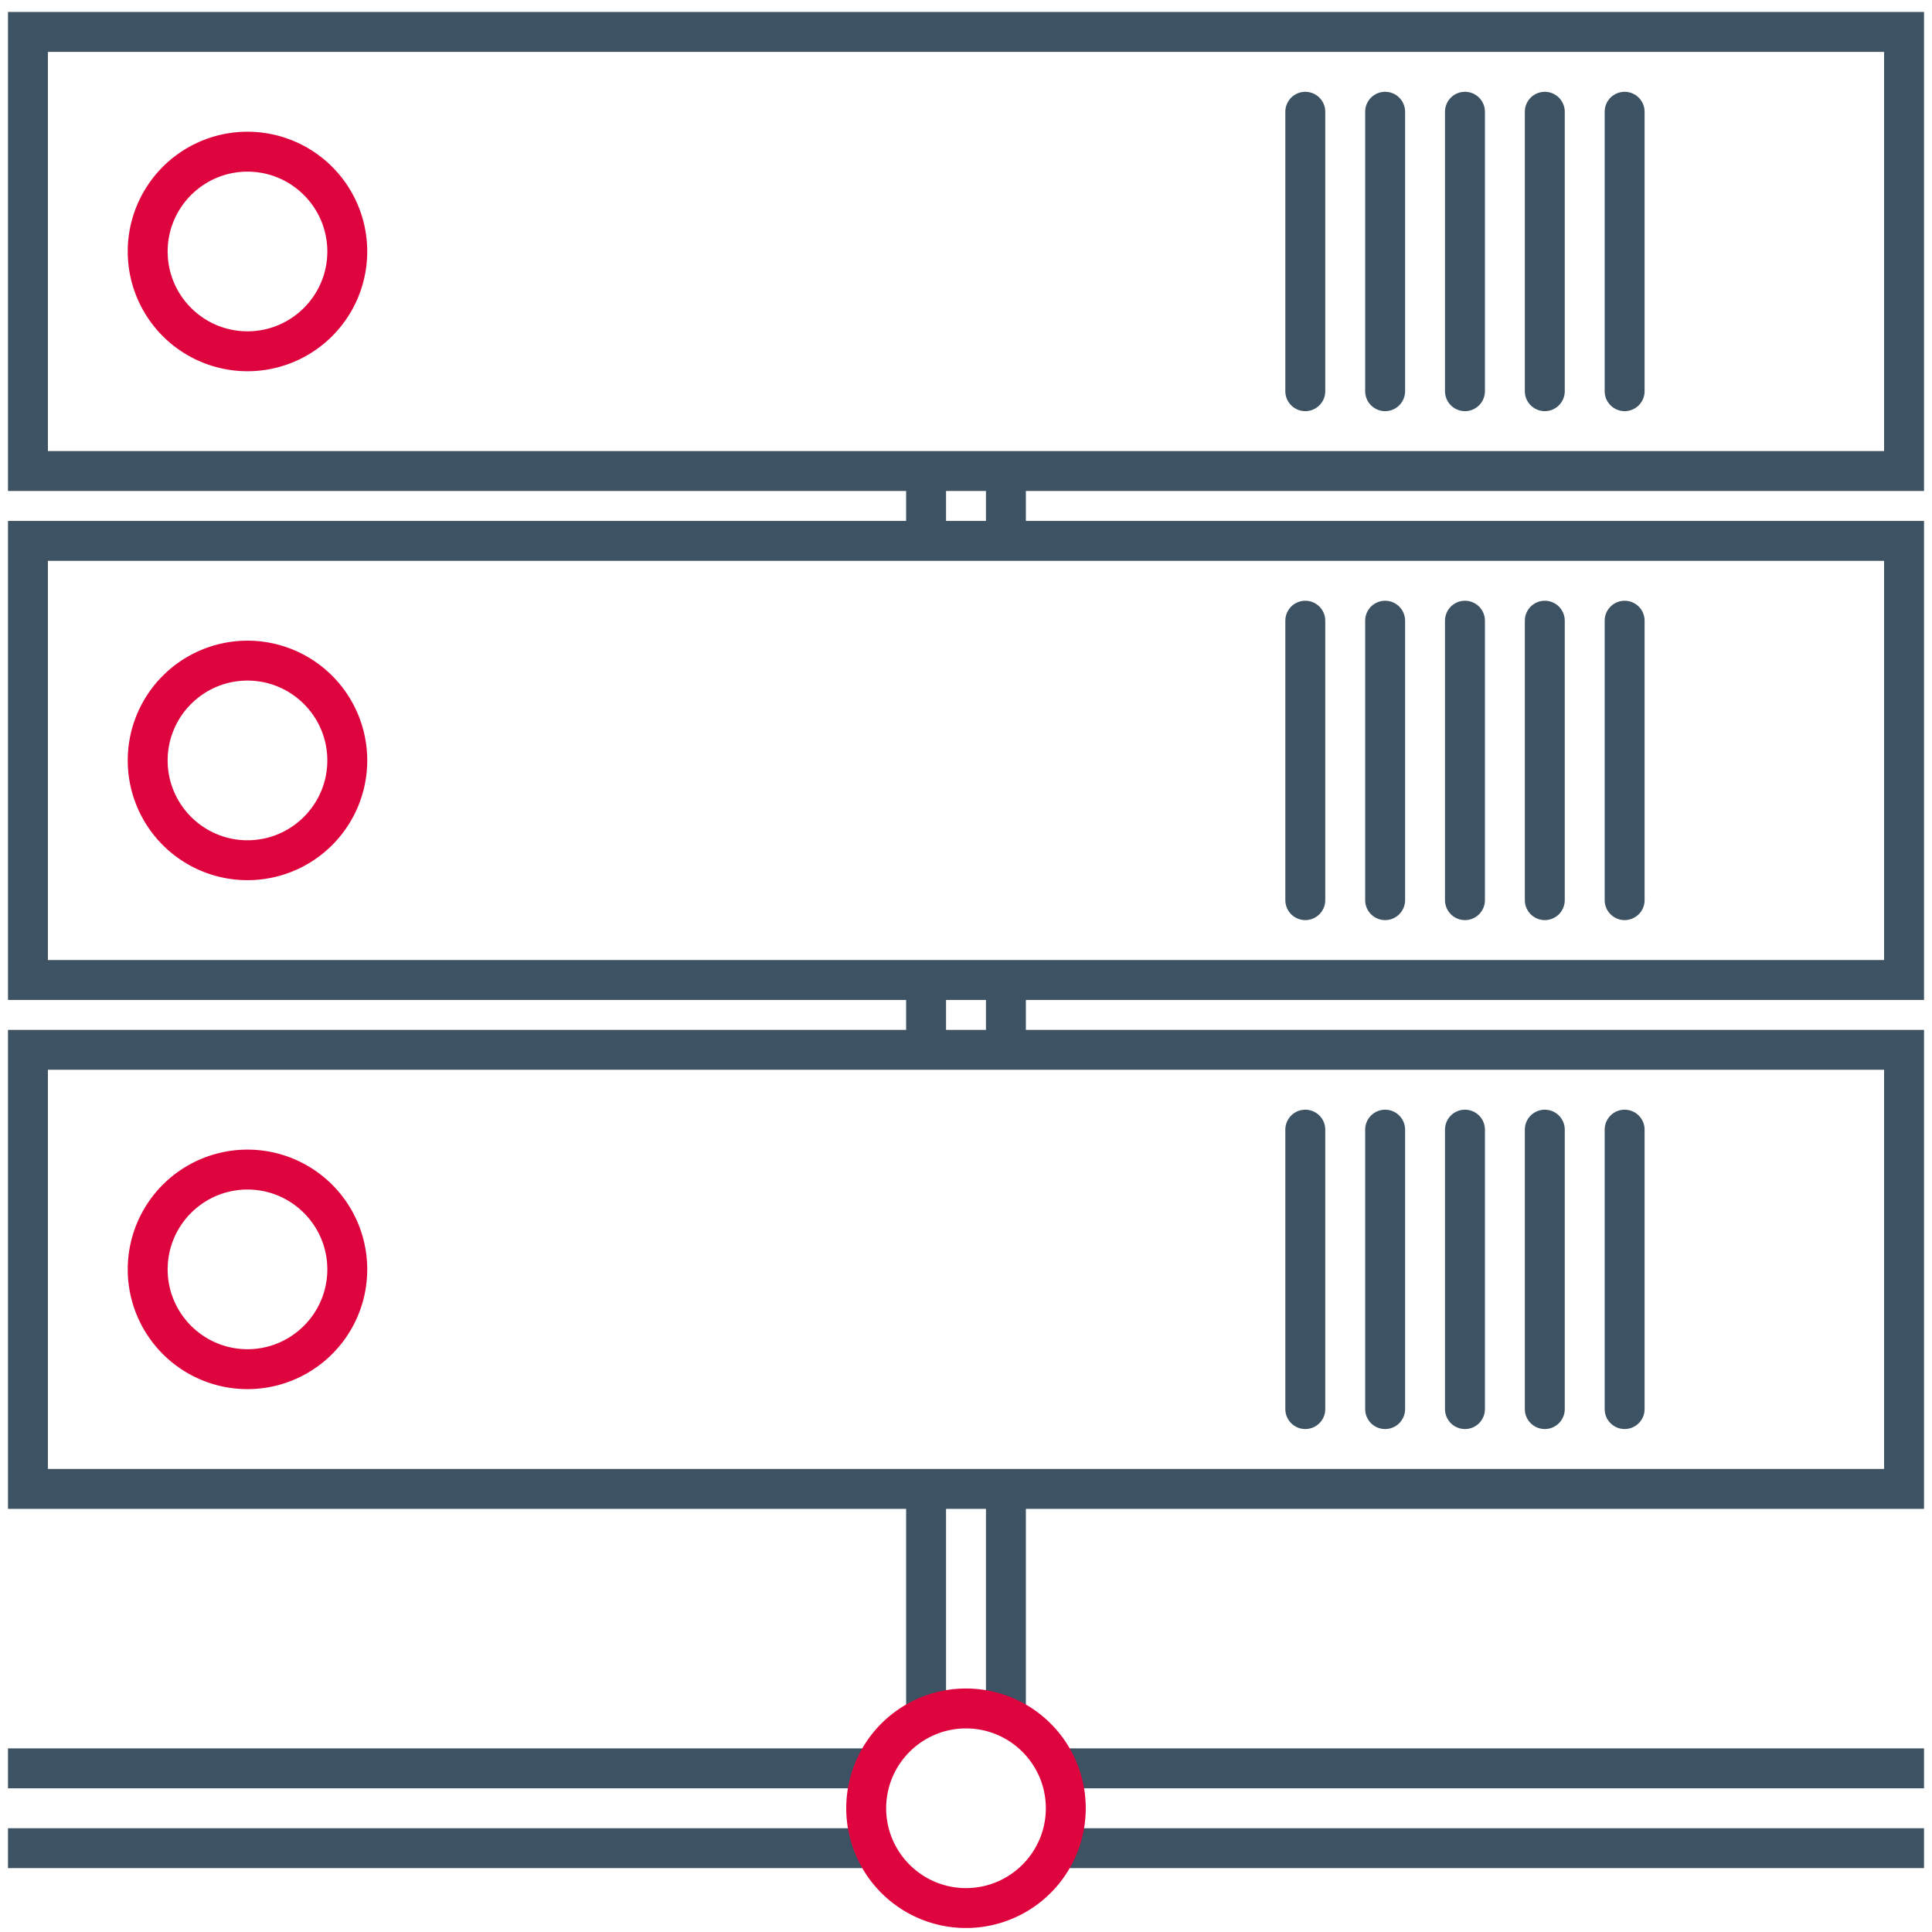 <svg xmlns="http://www.w3.org/2000/svg" width="121" height="121" viewBox="0 0 121 121"><g><g><path fill="#3d5363" d="M118 28.25H3v-25h115zm2.5-27.5H.5v30h120z"/></g><g><path fill="#de053f" d="M20.5 15.75c0 2.757-2.243 5-5 5s-5-2.243-5-5 2.243-5 5-5 5 2.243 5 5zm-12.5 0a7.5 7.5 0 1 0 15 0 7.5 7.5 0 0 0-15 0z"/></g><g><path fill="#3d5363" d="M81.75 25.75c-.69 0-1.25-.56-1.25-1.25V7A1.25 1.25 0 0 1 83 7v17.5c0 .69-.56 1.25-1.25 1.25z"/></g><g><path fill="#3d5363" d="M86.75 25.75c-.69 0-1.25-.56-1.25-1.25V7A1.25 1.25 0 0 1 88 7v17.5c0 .69-.56 1.25-1.25 1.25z"/></g><g><path fill="#3d5363" d="M91.75 25.75c-.69 0-1.25-.56-1.25-1.25V7A1.25 1.25 0 0 1 93 7v17.5c0 .69-.56 1.25-1.25 1.25z"/></g><g><path fill="#3d5363" d="M96.75 25.75c-.69 0-1.25-.56-1.25-1.25V7A1.25 1.25 0 0 1 98 7v17.5c0 .69-.56 1.25-1.25 1.25z"/></g><g><path fill="#3d5363" d="M101.75 25.75c-.69 0-1.25-.56-1.25-1.25V7a1.25 1.25 0 0 1 2.5 0v17.5c0 .69-.56 1.25-1.25 1.25z"/></g><g><path fill="#3d5363" d="M118 60.125H3v-25h115zm2.5-27.5H.5v30h120z"/></g><g><path fill="#de053f" d="M20.5 47.625c0 2.757-2.243 5-5 5s-5-2.243-5-5 2.243-5 5-5 5 2.243 5 5zm-12.5 0a7.5 7.5 0 1 0 15 0 7.5 7.5 0 0 0-15 0z"/></g><g><path fill="#3d5363" d="M81.75 57.625c-.69 0-1.25-.56-1.25-1.25v-17.5a1.25 1.25 0 0 1 2.5 0v17.5c0 .69-.56 1.25-1.25 1.25z"/></g><g><path fill="#3d5363" d="M86.75 57.625c-.69 0-1.25-.56-1.25-1.25v-17.5a1.25 1.25 0 0 1 2.5 0v17.5c0 .69-.56 1.25-1.25 1.25z"/></g><g><path fill="#3d5363" d="M91.75 57.625c-.69 0-1.25-.56-1.25-1.25v-17.5a1.25 1.25 0 0 1 2.5 0v17.5c0 .69-.56 1.25-1.25 1.25z"/></g><g><path fill="#3d5363" d="M96.75 57.625c-.69 0-1.25-.56-1.25-1.25v-17.5a1.25 1.25 0 0 1 2.5 0v17.5c0 .69-.56 1.25-1.25 1.25z"/></g><g><path fill="#3d5363" d="M101.75 57.625c-.69 0-1.25-.56-1.25-1.25v-17.5a1.25 1.25 0 0 1 2.5 0v17.5c0 .69-.56 1.25-1.25 1.25z"/></g><g><path fill="#3d5363" d="M118 92H3V67h115zm2.5-27.5H.5v30h120z"/></g><g><path fill="#de053f" d="M20.5 79.5c0 2.757-2.243 5-5 5s-5-2.243-5-5 2.243-5 5-5 5 2.243 5 5zM8 79.5a7.5 7.5 0 1 0 15 0 7.5 7.5 0 0 0-15 0z"/></g><g><path fill="#3d5363" d="M81.75 89.5c-.69 0-1.25-.56-1.25-1.25v-17.5a1.25 1.25 0 0 1 2.5 0v17.5c0 .69-.56 1.25-1.25 1.25z"/></g><g><path fill="#3d5363" d="M86.75 89.5c-.69 0-1.25-.56-1.25-1.25v-17.5a1.25 1.25 0 0 1 2.5 0v17.5c0 .69-.56 1.25-1.25 1.25z"/></g><g><path fill="#3d5363" d="M91.75 89.5c-.69 0-1.25-.56-1.25-1.25v-17.5a1.25 1.25 0 0 1 2.5 0v17.5c0 .69-.56 1.25-1.25 1.25z"/></g><g><path fill="#3d5363" d="M96.75 89.5c-.69 0-1.25-.56-1.25-1.25v-17.5a1.25 1.25 0 0 1 2.5 0v17.5c0 .69-.56 1.25-1.25 1.25z"/></g><g><path fill="#3d5363" d="M101.75 89.5c-.69 0-1.25-.56-1.25-1.25v-17.5a1.25 1.25 0 0 1 2.5 0v17.5c0 .69-.56 1.25-1.25 1.25z"/></g><g><path fill="#3d5363" d="M54.25 112H.5v-2.5h53.75z"/></g><g><path fill="#3d5363" d="M54.25 117H.5v-2.5h53.75z"/></g><g><path fill="#3d5363" d="M64.25 107h-2.5V93.875h2.5z"/></g><g><path fill="#3d5363" d="M59.25 107h-2.5V93.875h2.5z"/></g><g><path fill="#3d5363" d="M64.25 65.75h-2.5v-4.375h2.5z"/></g><g><path fill="#3d5363" d="M59.25 65.75h-2.5v-4.375h2.5z"/></g><g><path fill="#3d5363" d="M64.25 33.875h-2.5V29.5h2.5z"/></g><g><path fill="#3d5363" d="M59.25 33.875h-2.5V29.5h2.5z"/></g><g><path fill="#3d5363" d="M120.5 112H66.75v-2.5h53.75z"/></g><g><path fill="#3d5363" d="M120.5 117H66.75v-2.5h53.75z"/></g><g><path fill="#de053f" d="M65.5 113.25c0 2.757-2.243 5-5 5s-5-2.243-5-5 2.243-5 5-5 5 2.243 5 5zm-12.5 0a7.5 7.5 0 1 0 15 0 7.5 7.5 0 0 0-15 0z"/></g></g></svg>